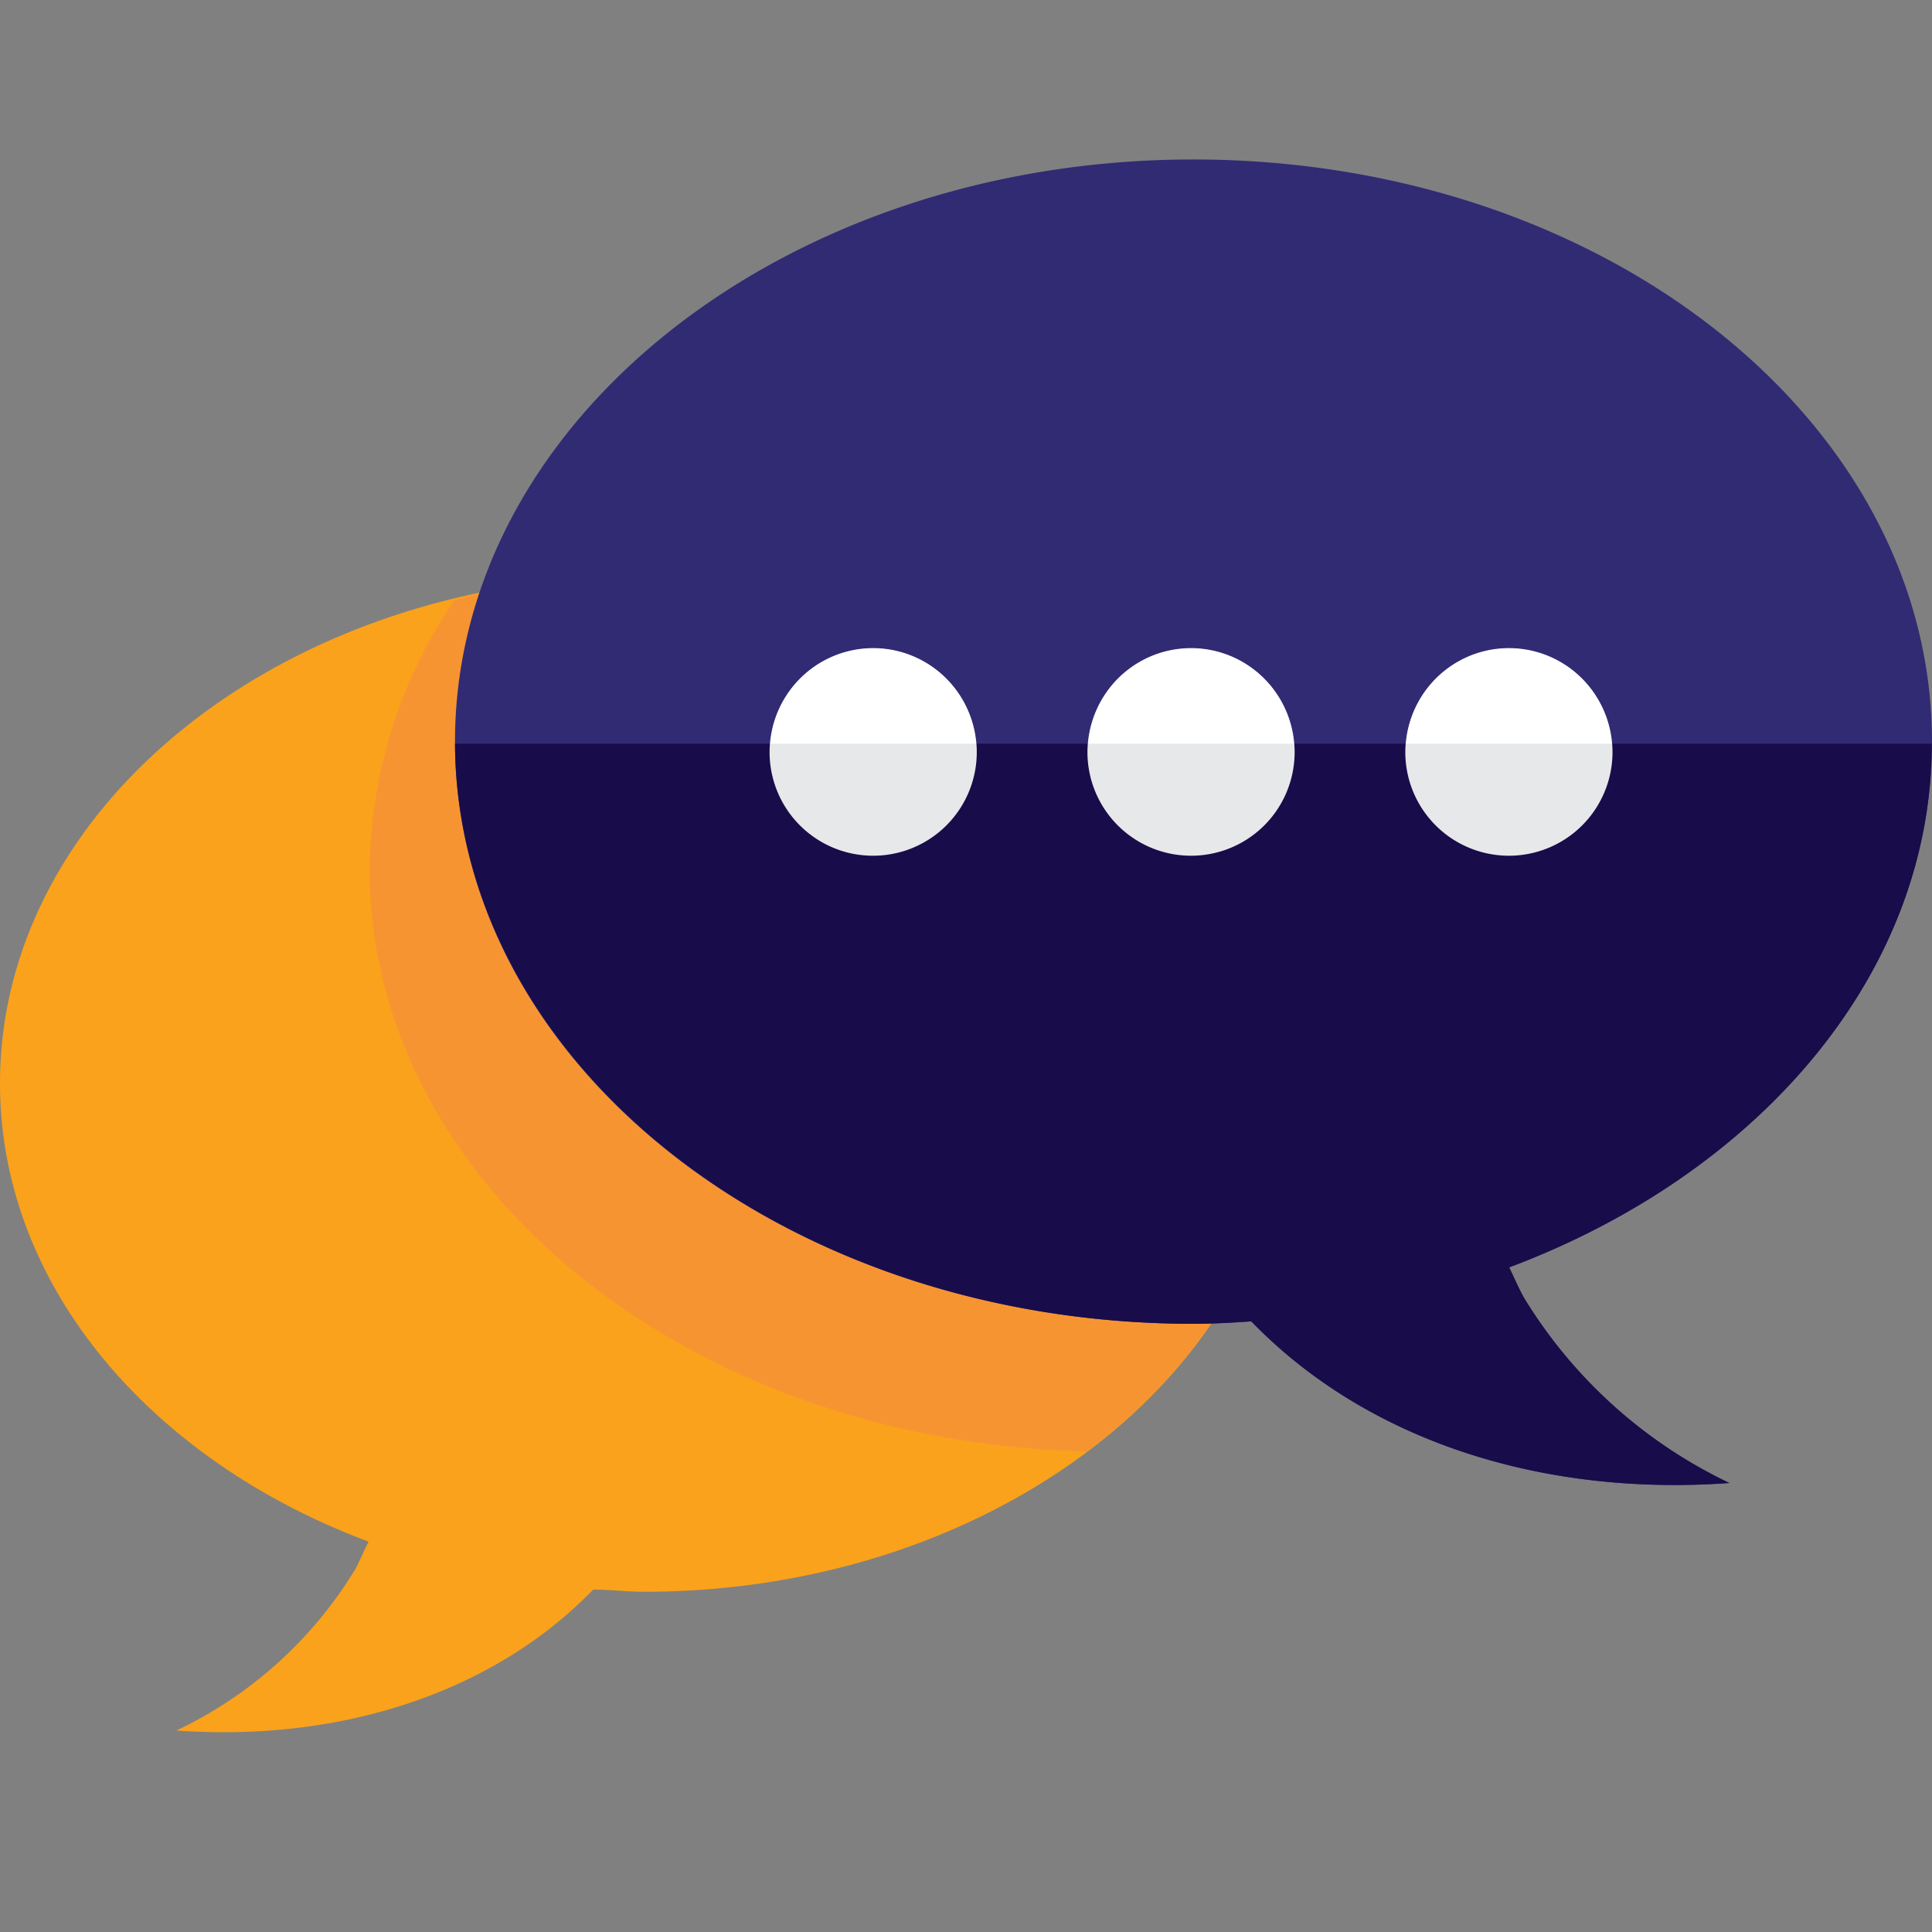 <svg xmlns="http://www.w3.org/2000/svg" viewBox="0 0 70.87 70.87"><rect x="0" y="0" width="70.87" height="70.87" fill="#808080" stroke="none"/><defs><style>.cls-1{fill:none;}.cls-2{fill:#faa21b;}.cls-3{fill:#f79432;}.cls-4{fill:#312b74;}.cls-5{fill:#190c4a;}.cls-6{fill:#e7e8e9;}.cls-7{fill:#fff;}</style></defs><title>Asset 11</title><g id="Layer_2" data-name="Layer 2"><g id="Layer_1-2" data-name="Layer 1"><rect class="cls-1" width="70.87" height="70.87"/><path class="cls-2" d="M23.62,21.13C10.57,21.13,0,29.46,0,39.74c0,7.43,5.54,13.83,13.52,16.81-.16.32-.3.65-.48,1a15.38,15.38,0,0,1-6.57,5.93c6,.43,11.61-1.37,15.29-5.17.62,0,1.23.08,1.86.08,13,0,23.61-8.34,23.61-18.62S36.66,21.13,23.62,21.13Z"/><path class="cls-3" d="M39.87,53.24c-14.6-.33-26.31-9.75-26.31-21.34A17.76,17.76,0,0,1,16.68,22a29.51,29.51,0,0,1,6.94-.82c13,0,23.61,8.33,23.61,18.61C47.23,45.06,44.4,49.84,39.87,53.24Z"/><path class="cls-4" d="M43.77,5.85c15,0,27.1,9.56,27.1,21.36,0,8.52-6.36,15.85-15.51,19.28.18.37.34.75.54,1.11a17.76,17.76,0,0,0,7.54,6.8c-6.92.5-13.32-1.57-17.54-5.93-.7.05-1.41.09-2.13.09-15,0-27.08-9.56-27.08-21.35S28.81,5.85,43.77,5.85Z"/><path class="cls-5" d="M70.86,27.28c0,8.49-6.38,15.79-15.5,19.21.18.37.34.75.54,1.11a17.76,17.76,0,0,0,7.54,6.8c-6.92.5-13.32-1.57-17.54-5.93-.7.05-1.41.09-2.13.09-14.93,0-27-9.52-27.08-21.28Z"/><path class="cls-6" d="M51.55,27.6a3.8,3.8,0,1,0,3.81-3.81A3.81,3.81,0,0,0,51.55,27.6Z"/><path class="cls-6" d="M39.89,27.6a3.8,3.8,0,1,0,3.81-3.81A3.81,3.81,0,0,0,39.89,27.6Z"/><path class="cls-6" d="M28.23,27.6A3.8,3.8,0,1,0,32,23.79,3.8,3.8,0,0,0,28.23,27.6Z"/><path class="cls-7" d="M59.12,27.28H51.58a3.78,3.78,0,0,1,7.54,0Z"/><path class="cls-7" d="M47.46,27.28H39.92a3.78,3.78,0,0,1,7.54,0Z"/><path class="cls-7" d="M35.8,27.28H28.26a3.78,3.78,0,0,1,7.54,0Z"/></g></g></svg>